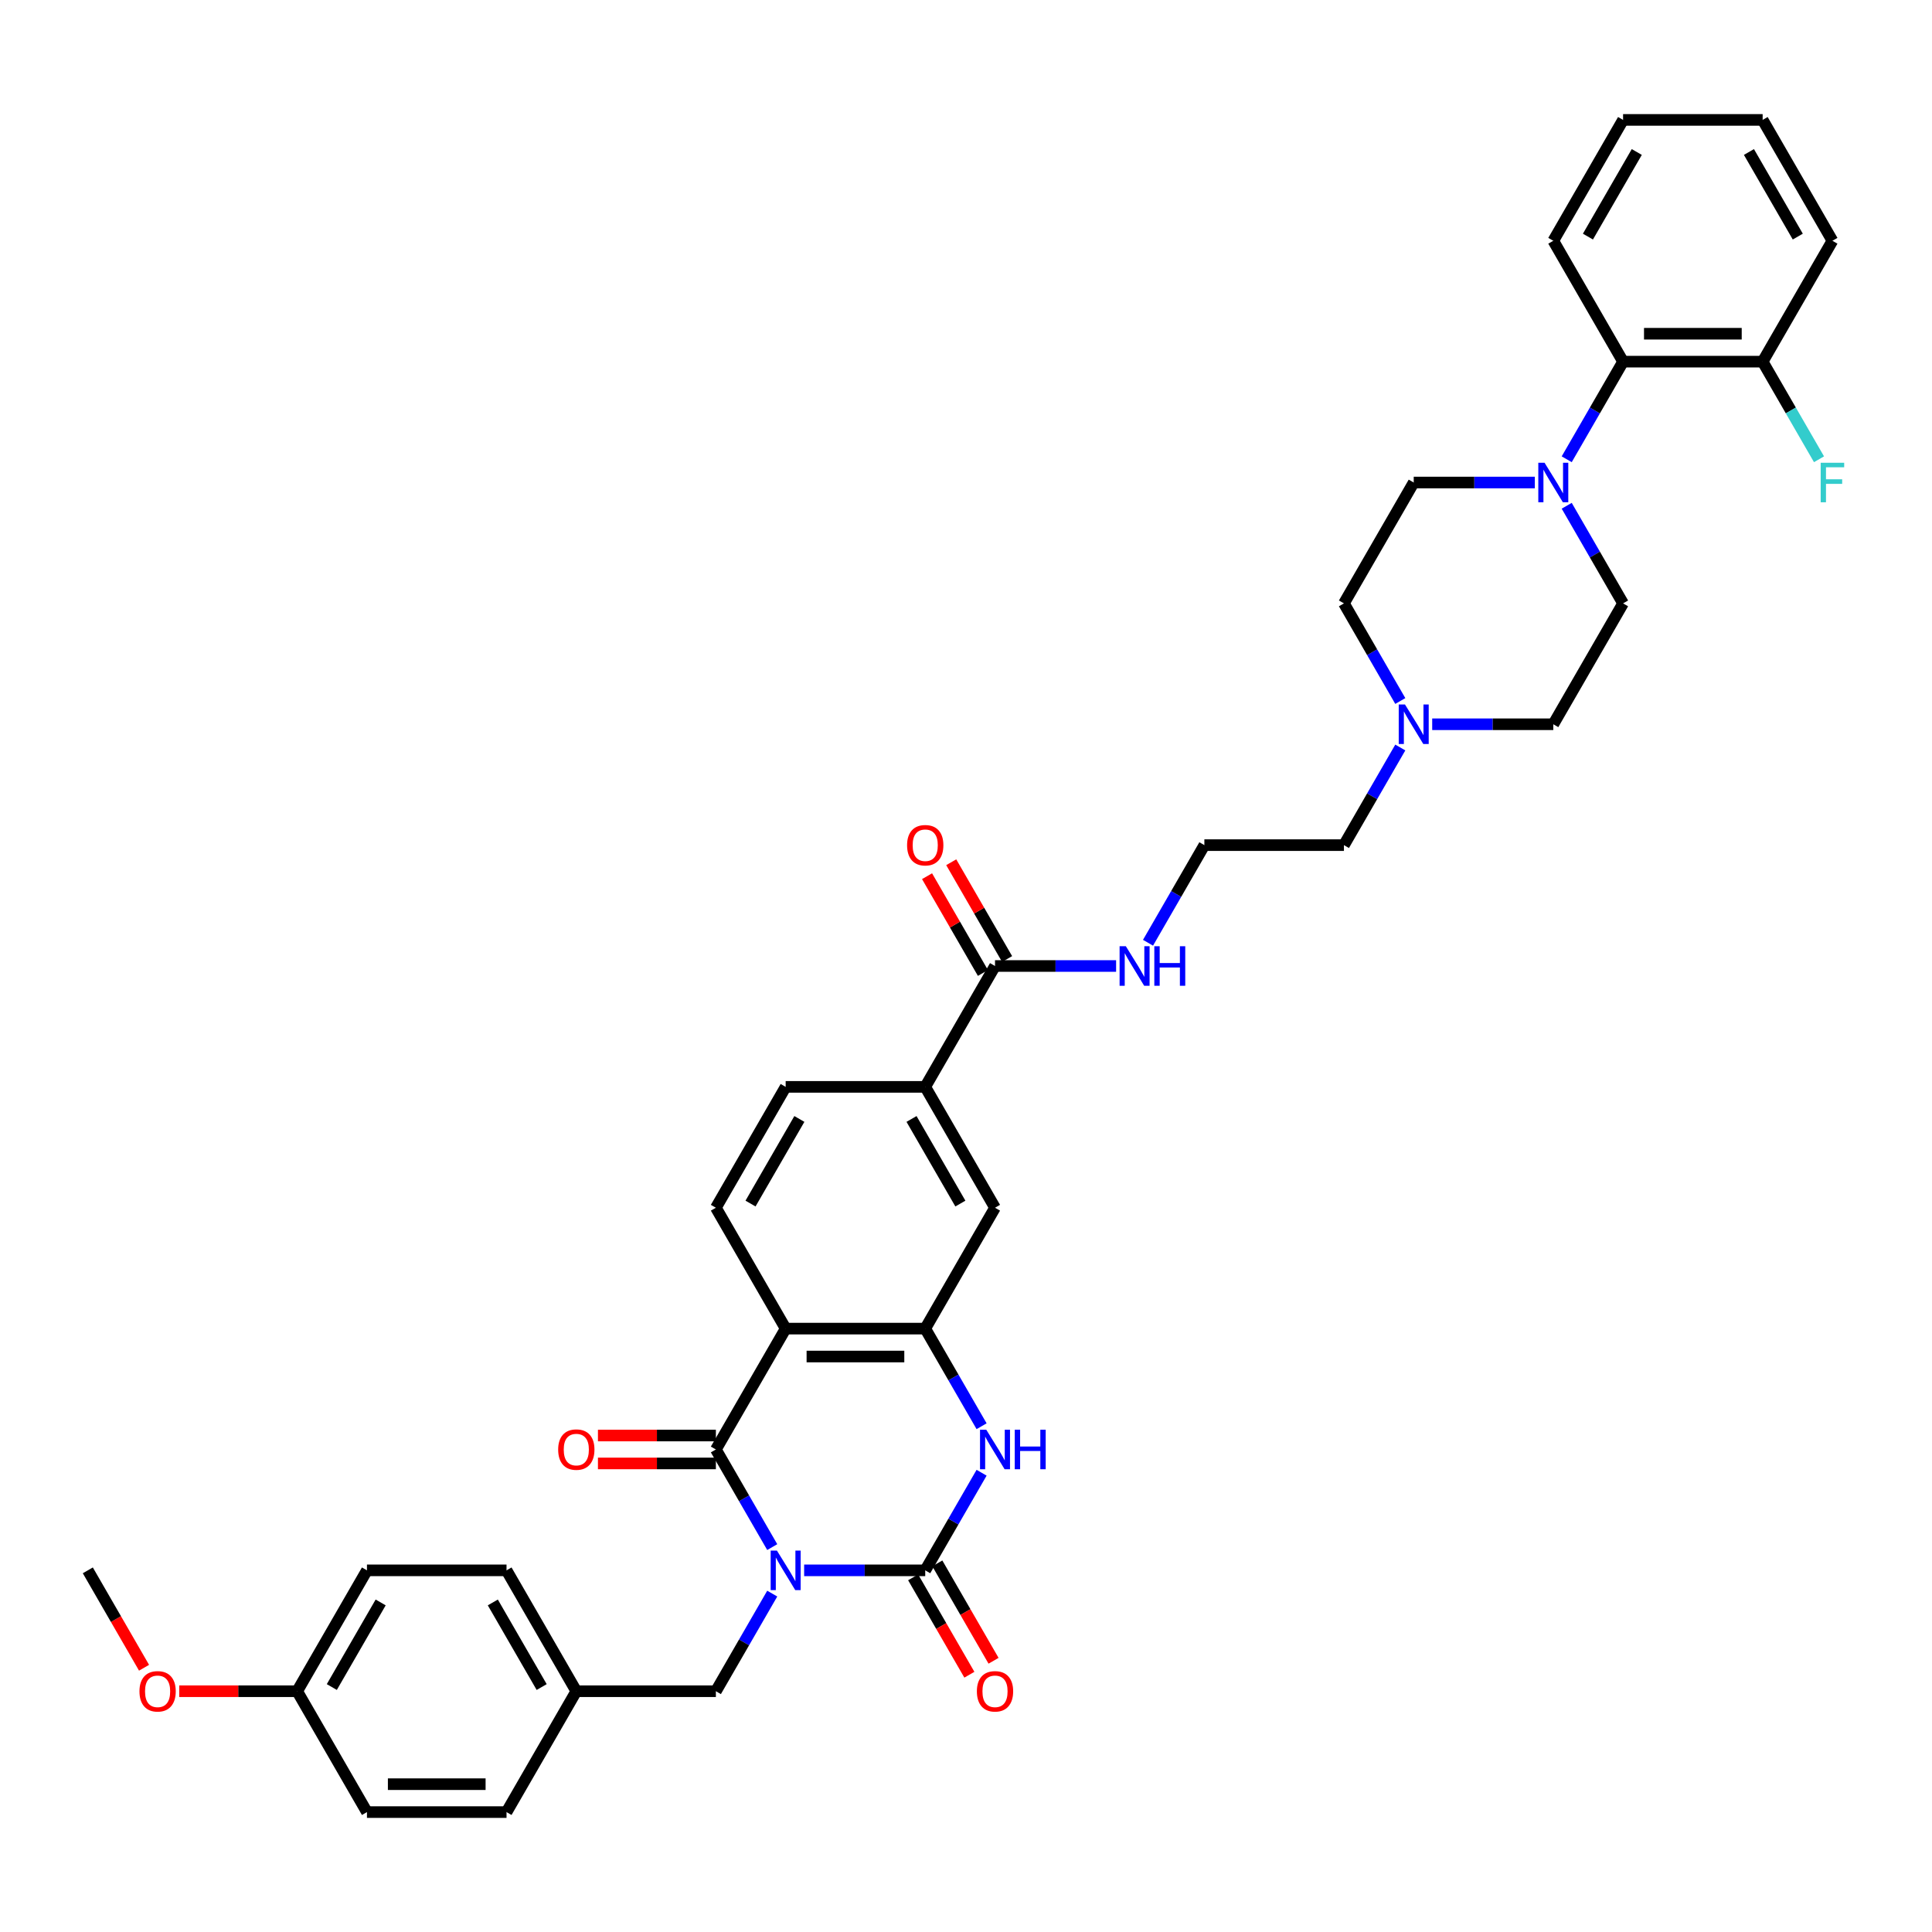 <?xml version='1.0' encoding='iso-8859-1'?>
<svg version='1.1' baseProfile='full'
              xmlns='http://www.w3.org/2000/svg'
                      xmlns:rdkit='http://www.rdkit.org/xml'
                      xmlns:xlink='http://www.w3.org/1999/xlink'
                  xml:space='preserve'
width='1000px' height='1000px' viewBox='0 0 1000 1000'>
<!-- END OF HEADER -->
<rect style='opacity:1.0;fill:#FFFFFF;stroke:none' width='1000' height='1000' x='0' y='0'> </rect>
<path class='bond-0' d='M 416.223,812.811 L 447.561,812.811' style='fill:none;fill-rule:evenodd;stroke:#0000FF;stroke-width:6px;stroke-linecap:butt;stroke-linejoin:miter;stroke-opacity:1' />
<path class='bond-0' d='M 447.561,812.811 L 478.899,812.811' style='fill:none;fill-rule:evenodd;stroke:#000000;stroke-width:6px;stroke-linecap:butt;stroke-linejoin:miter;stroke-opacity:1' />
<path class='bond-1' d='M 399.709,800.776 L 385.123,775.512' style='fill:none;fill-rule:evenodd;stroke:#0000FF;stroke-width:6px;stroke-linecap:butt;stroke-linejoin:miter;stroke-opacity:1' />
<path class='bond-1' d='M 385.123,775.512 L 370.538,750.249' style='fill:none;fill-rule:evenodd;stroke:#000000;stroke-width:6px;stroke-linecap:butt;stroke-linejoin:miter;stroke-opacity:1' />
<path class='bond-7' d='M 399.709,824.847 L 385.123,850.11' style='fill:none;fill-rule:evenodd;stroke:#0000FF;stroke-width:6px;stroke-linecap:butt;stroke-linejoin:miter;stroke-opacity:1' />
<path class='bond-7' d='M 385.123,850.11 L 370.538,875.373' style='fill:none;fill-rule:evenodd;stroke:#000000;stroke-width:6px;stroke-linecap:butt;stroke-linejoin:miter;stroke-opacity:1' />
<path class='bond-3' d='M 478.899,812.811 L 493.484,787.548' style='fill:none;fill-rule:evenodd;stroke:#000000;stroke-width:6px;stroke-linecap:butt;stroke-linejoin:miter;stroke-opacity:1' />
<path class='bond-3' d='M 493.484,787.548 L 508.07,762.284' style='fill:none;fill-rule:evenodd;stroke:#0000FF;stroke-width:6px;stroke-linecap:butt;stroke-linejoin:miter;stroke-opacity:1' />
<path class='bond-13' d='M 472.642,816.423 L 487.195,841.629' style='fill:none;fill-rule:evenodd;stroke:#000000;stroke-width:6px;stroke-linecap:butt;stroke-linejoin:miter;stroke-opacity:1' />
<path class='bond-13' d='M 487.195,841.629 L 501.747,866.835' style='fill:none;fill-rule:evenodd;stroke:#FF0000;stroke-width:6px;stroke-linecap:butt;stroke-linejoin:miter;stroke-opacity:1' />
<path class='bond-13' d='M 485.155,809.199 L 499.707,834.405' style='fill:none;fill-rule:evenodd;stroke:#000000;stroke-width:6px;stroke-linecap:butt;stroke-linejoin:miter;stroke-opacity:1' />
<path class='bond-13' d='M 499.707,834.405 L 514.26,859.611' style='fill:none;fill-rule:evenodd;stroke:#FF0000;stroke-width:6px;stroke-linecap:butt;stroke-linejoin:miter;stroke-opacity:1' />
<path class='bond-2' d='M 370.538,750.249 L 406.658,687.687' style='fill:none;fill-rule:evenodd;stroke:#000000;stroke-width:6px;stroke-linecap:butt;stroke-linejoin:miter;stroke-opacity:1' />
<path class='bond-14' d='M 370.538,743.025 L 340.016,743.025' style='fill:none;fill-rule:evenodd;stroke:#000000;stroke-width:6px;stroke-linecap:butt;stroke-linejoin:miter;stroke-opacity:1' />
<path class='bond-14' d='M 340.016,743.025 L 309.494,743.025' style='fill:none;fill-rule:evenodd;stroke:#FF0000;stroke-width:6px;stroke-linecap:butt;stroke-linejoin:miter;stroke-opacity:1' />
<path class='bond-14' d='M 370.538,757.473 L 340.016,757.473' style='fill:none;fill-rule:evenodd;stroke:#000000;stroke-width:6px;stroke-linecap:butt;stroke-linejoin:miter;stroke-opacity:1' />
<path class='bond-14' d='M 340.016,757.473 L 309.494,757.473' style='fill:none;fill-rule:evenodd;stroke:#FF0000;stroke-width:6px;stroke-linecap:butt;stroke-linejoin:miter;stroke-opacity:1' />
<path class='bond-4' d='M 406.658,687.687 L 478.899,687.687' style='fill:none;fill-rule:evenodd;stroke:#000000;stroke-width:6px;stroke-linecap:butt;stroke-linejoin:miter;stroke-opacity:1' />
<path class='bond-4' d='M 417.494,702.135 L 468.062,702.135' style='fill:none;fill-rule:evenodd;stroke:#000000;stroke-width:6px;stroke-linecap:butt;stroke-linejoin:miter;stroke-opacity:1' />
<path class='bond-9' d='M 406.658,687.687 L 370.538,625.124' style='fill:none;fill-rule:evenodd;stroke:#000000;stroke-width:6px;stroke-linecap:butt;stroke-linejoin:miter;stroke-opacity:1' />
<path class='bond-38' d='M 508.07,738.214 L 493.484,712.95' style='fill:none;fill-rule:evenodd;stroke:#0000FF;stroke-width:6px;stroke-linecap:butt;stroke-linejoin:miter;stroke-opacity:1' />
<path class='bond-38' d='M 493.484,712.95 L 478.899,687.687' style='fill:none;fill-rule:evenodd;stroke:#000000;stroke-width:6px;stroke-linecap:butt;stroke-linejoin:miter;stroke-opacity:1' />
<path class='bond-8' d='M 478.899,687.687 L 515.019,625.124' style='fill:none;fill-rule:evenodd;stroke:#000000;stroke-width:6px;stroke-linecap:butt;stroke-linejoin:miter;stroke-opacity:1' />
<path class='bond-5' d='M 794.417,249.751 L 763.079,249.751' style='fill:none;fill-rule:evenodd;stroke:#0000FF;stroke-width:6px;stroke-linecap:butt;stroke-linejoin:miter;stroke-opacity:1' />
<path class='bond-5' d='M 763.079,249.751 L 731.741,249.751' style='fill:none;fill-rule:evenodd;stroke:#000000;stroke-width:6px;stroke-linecap:butt;stroke-linejoin:miter;stroke-opacity:1' />
<path class='bond-11' d='M 810.93,237.716 L 825.516,212.452' style='fill:none;fill-rule:evenodd;stroke:#0000FF;stroke-width:6px;stroke-linecap:butt;stroke-linejoin:miter;stroke-opacity:1' />
<path class='bond-11' d='M 825.516,212.452 L 840.102,187.189' style='fill:none;fill-rule:evenodd;stroke:#000000;stroke-width:6px;stroke-linecap:butt;stroke-linejoin:miter;stroke-opacity:1' />
<path class='bond-41' d='M 810.93,261.786 L 825.516,287.05' style='fill:none;fill-rule:evenodd;stroke:#0000FF;stroke-width:6px;stroke-linecap:butt;stroke-linejoin:miter;stroke-opacity:1' />
<path class='bond-41' d='M 825.516,287.05 L 840.102,312.313' style='fill:none;fill-rule:evenodd;stroke:#000000;stroke-width:6px;stroke-linecap:butt;stroke-linejoin:miter;stroke-opacity:1' />
<path class='bond-6' d='M 515.019,500 L 478.899,562.562' style='fill:none;fill-rule:evenodd;stroke:#000000;stroke-width:6px;stroke-linecap:butt;stroke-linejoin:miter;stroke-opacity:1' />
<path class='bond-19' d='M 521.275,496.388 L 506.814,471.341' style='fill:none;fill-rule:evenodd;stroke:#000000;stroke-width:6px;stroke-linecap:butt;stroke-linejoin:miter;stroke-opacity:1' />
<path class='bond-19' d='M 506.814,471.341 L 492.354,446.294' style='fill:none;fill-rule:evenodd;stroke:#FF0000;stroke-width:6px;stroke-linecap:butt;stroke-linejoin:miter;stroke-opacity:1' />
<path class='bond-19' d='M 508.763,503.612 L 494.302,478.565' style='fill:none;fill-rule:evenodd;stroke:#000000;stroke-width:6px;stroke-linecap:butt;stroke-linejoin:miter;stroke-opacity:1' />
<path class='bond-19' d='M 494.302,478.565 L 479.841,453.519' style='fill:none;fill-rule:evenodd;stroke:#FF0000;stroke-width:6px;stroke-linecap:butt;stroke-linejoin:miter;stroke-opacity:1' />
<path class='bond-20' d='M 515.019,500 L 546.357,500' style='fill:none;fill-rule:evenodd;stroke:#000000;stroke-width:6px;stroke-linecap:butt;stroke-linejoin:miter;stroke-opacity:1' />
<path class='bond-20' d='M 546.357,500 L 577.695,500' style='fill:none;fill-rule:evenodd;stroke:#0000FF;stroke-width:6px;stroke-linecap:butt;stroke-linejoin:miter;stroke-opacity:1' />
<path class='bond-23' d='M 370.538,875.373 L 298.297,875.373' style='fill:none;fill-rule:evenodd;stroke:#000000;stroke-width:6px;stroke-linecap:butt;stroke-linejoin:miter;stroke-opacity:1' />
<path class='bond-40' d='M 515.019,625.124 L 478.899,562.562' style='fill:none;fill-rule:evenodd;stroke:#000000;stroke-width:6px;stroke-linecap:butt;stroke-linejoin:miter;stroke-opacity:1' />
<path class='bond-40' d='M 497.088,622.964 L 471.804,579.171' style='fill:none;fill-rule:evenodd;stroke:#000000;stroke-width:6px;stroke-linecap:butt;stroke-linejoin:miter;stroke-opacity:1' />
<path class='bond-15' d='M 370.538,625.124 L 406.658,562.562' style='fill:none;fill-rule:evenodd;stroke:#000000;stroke-width:6px;stroke-linecap:butt;stroke-linejoin:miter;stroke-opacity:1' />
<path class='bond-15' d='M 388.468,622.964 L 413.752,579.171' style='fill:none;fill-rule:evenodd;stroke:#000000;stroke-width:6px;stroke-linecap:butt;stroke-linejoin:miter;stroke-opacity:1' />
<path class='bond-10' d='M 478.899,562.562 L 406.658,562.562' style='fill:none;fill-rule:evenodd;stroke:#000000;stroke-width:6px;stroke-linecap:butt;stroke-linejoin:miter;stroke-opacity:1' />
<path class='bond-18' d='M 840.102,187.189 L 912.342,187.189' style='fill:none;fill-rule:evenodd;stroke:#000000;stroke-width:6px;stroke-linecap:butt;stroke-linejoin:miter;stroke-opacity:1' />
<path class='bond-18' d='M 850.938,172.741 L 901.506,172.741' style='fill:none;fill-rule:evenodd;stroke:#000000;stroke-width:6px;stroke-linecap:butt;stroke-linejoin:miter;stroke-opacity:1' />
<path class='bond-33' d='M 840.102,187.189 L 803.981,124.627' style='fill:none;fill-rule:evenodd;stroke:#000000;stroke-width:6px;stroke-linecap:butt;stroke-linejoin:miter;stroke-opacity:1' />
<path class='bond-12' d='M 724.792,386.911 L 710.206,412.174' style='fill:none;fill-rule:evenodd;stroke:#0000FF;stroke-width:6px;stroke-linecap:butt;stroke-linejoin:miter;stroke-opacity:1' />
<path class='bond-12' d='M 710.206,412.174 L 695.62,437.438' style='fill:none;fill-rule:evenodd;stroke:#000000;stroke-width:6px;stroke-linecap:butt;stroke-linejoin:miter;stroke-opacity:1' />
<path class='bond-21' d='M 741.305,374.876 L 772.643,374.876' style='fill:none;fill-rule:evenodd;stroke:#0000FF;stroke-width:6px;stroke-linecap:butt;stroke-linejoin:miter;stroke-opacity:1' />
<path class='bond-21' d='M 772.643,374.876 L 803.981,374.876' style='fill:none;fill-rule:evenodd;stroke:#000000;stroke-width:6px;stroke-linecap:butt;stroke-linejoin:miter;stroke-opacity:1' />
<path class='bond-22' d='M 724.792,362.84 L 710.206,337.577' style='fill:none;fill-rule:evenodd;stroke:#0000FF;stroke-width:6px;stroke-linecap:butt;stroke-linejoin:miter;stroke-opacity:1' />
<path class='bond-22' d='M 710.206,337.577 L 695.62,312.313' style='fill:none;fill-rule:evenodd;stroke:#000000;stroke-width:6px;stroke-linecap:butt;stroke-linejoin:miter;stroke-opacity:1' />
<path class='bond-16' d='M 840.102,312.313 L 803.981,374.876' style='fill:none;fill-rule:evenodd;stroke:#000000;stroke-width:6px;stroke-linecap:butt;stroke-linejoin:miter;stroke-opacity:1' />
<path class='bond-17' d='M 731.741,249.751 L 695.62,312.313' style='fill:none;fill-rule:evenodd;stroke:#000000;stroke-width:6px;stroke-linecap:butt;stroke-linejoin:miter;stroke-opacity:1' />
<path class='bond-24' d='M 912.342,187.189 L 926.928,212.452' style='fill:none;fill-rule:evenodd;stroke:#000000;stroke-width:6px;stroke-linecap:butt;stroke-linejoin:miter;stroke-opacity:1' />
<path class='bond-24' d='M 926.928,212.452 L 941.514,237.716' style='fill:none;fill-rule:evenodd;stroke:#33CCCC;stroke-width:6px;stroke-linecap:butt;stroke-linejoin:miter;stroke-opacity:1' />
<path class='bond-34' d='M 912.342,187.189 L 948.463,124.627' style='fill:none;fill-rule:evenodd;stroke:#000000;stroke-width:6px;stroke-linecap:butt;stroke-linejoin:miter;stroke-opacity:1' />
<path class='bond-28' d='M 594.208,487.965 L 608.794,462.701' style='fill:none;fill-rule:evenodd;stroke:#0000FF;stroke-width:6px;stroke-linecap:butt;stroke-linejoin:miter;stroke-opacity:1' />
<path class='bond-28' d='M 608.794,462.701 L 623.38,437.438' style='fill:none;fill-rule:evenodd;stroke:#000000;stroke-width:6px;stroke-linecap:butt;stroke-linejoin:miter;stroke-opacity:1' />
<path class='bond-26' d='M 298.297,875.373 L 262.177,937.936' style='fill:none;fill-rule:evenodd;stroke:#000000;stroke-width:6px;stroke-linecap:butt;stroke-linejoin:miter;stroke-opacity:1' />
<path class='bond-27' d='M 298.297,875.373 L 262.177,812.811' style='fill:none;fill-rule:evenodd;stroke:#000000;stroke-width:6px;stroke-linecap:butt;stroke-linejoin:miter;stroke-opacity:1' />
<path class='bond-27' d='M 280.366,873.213 L 255.082,829.42' style='fill:none;fill-rule:evenodd;stroke:#000000;stroke-width:6px;stroke-linecap:butt;stroke-linejoin:miter;stroke-opacity:1' />
<path class='bond-25' d='M 153.816,875.373 L 189.936,812.811' style='fill:none;fill-rule:evenodd;stroke:#000000;stroke-width:6px;stroke-linecap:butt;stroke-linejoin:miter;stroke-opacity:1' />
<path class='bond-25' d='M 171.746,873.213 L 197.03,829.42' style='fill:none;fill-rule:evenodd;stroke:#000000;stroke-width:6px;stroke-linecap:butt;stroke-linejoin:miter;stroke-opacity:1' />
<path class='bond-32' d='M 153.816,875.373 L 123.294,875.373' style='fill:none;fill-rule:evenodd;stroke:#000000;stroke-width:6px;stroke-linecap:butt;stroke-linejoin:miter;stroke-opacity:1' />
<path class='bond-32' d='M 123.294,875.373 L 92.772,875.373' style='fill:none;fill-rule:evenodd;stroke:#FF0000;stroke-width:6px;stroke-linecap:butt;stroke-linejoin:miter;stroke-opacity:1' />
<path class='bond-39' d='M 153.816,875.373 L 189.936,937.936' style='fill:none;fill-rule:evenodd;stroke:#000000;stroke-width:6px;stroke-linecap:butt;stroke-linejoin:miter;stroke-opacity:1' />
<path class='bond-30' d='M 262.177,937.936 L 189.936,937.936' style='fill:none;fill-rule:evenodd;stroke:#000000;stroke-width:6px;stroke-linecap:butt;stroke-linejoin:miter;stroke-opacity:1' />
<path class='bond-30' d='M 251.34,923.488 L 200.772,923.488' style='fill:none;fill-rule:evenodd;stroke:#000000;stroke-width:6px;stroke-linecap:butt;stroke-linejoin:miter;stroke-opacity:1' />
<path class='bond-29' d='M 262.177,812.811 L 189.936,812.811' style='fill:none;fill-rule:evenodd;stroke:#000000;stroke-width:6px;stroke-linecap:butt;stroke-linejoin:miter;stroke-opacity:1' />
<path class='bond-31' d='M 623.38,437.438 L 695.62,437.438' style='fill:none;fill-rule:evenodd;stroke:#000000;stroke-width:6px;stroke-linecap:butt;stroke-linejoin:miter;stroke-opacity:1' />
<path class='bond-35' d='M 74.56,863.223 L 60.007,838.017' style='fill:none;fill-rule:evenodd;stroke:#FF0000;stroke-width:6px;stroke-linecap:butt;stroke-linejoin:miter;stroke-opacity:1' />
<path class='bond-35' d='M 60.007,838.017 L 45.455,812.811' style='fill:none;fill-rule:evenodd;stroke:#000000;stroke-width:6px;stroke-linecap:butt;stroke-linejoin:miter;stroke-opacity:1' />
<path class='bond-36' d='M 803.981,124.627 L 840.102,62.064' style='fill:none;fill-rule:evenodd;stroke:#000000;stroke-width:6px;stroke-linecap:butt;stroke-linejoin:miter;stroke-opacity:1' />
<path class='bond-36' d='M 821.912,122.466 L 847.196,78.673' style='fill:none;fill-rule:evenodd;stroke:#000000;stroke-width:6px;stroke-linecap:butt;stroke-linejoin:miter;stroke-opacity:1' />
<path class='bond-42' d='M 948.463,124.627 L 912.342,62.064' style='fill:none;fill-rule:evenodd;stroke:#000000;stroke-width:6px;stroke-linecap:butt;stroke-linejoin:miter;stroke-opacity:1' />
<path class='bond-42' d='M 930.532,122.466 L 905.248,78.673' style='fill:none;fill-rule:evenodd;stroke:#000000;stroke-width:6px;stroke-linecap:butt;stroke-linejoin:miter;stroke-opacity:1' />
<path class='bond-37' d='M 840.102,62.064 L 912.342,62.064' style='fill:none;fill-rule:evenodd;stroke:#000000;stroke-width:6px;stroke-linecap:butt;stroke-linejoin:miter;stroke-opacity:1' />
<path  class='atom-0' d='M 402.136 802.582
L 408.84 813.418
Q 409.504 814.487, 410.573 816.423
Q 411.642 818.359, 411.7 818.475
L 411.7 802.582
L 414.416 802.582
L 414.416 823.041
L 411.614 823.041
L 404.418 811.193
Q 403.58 809.806, 402.685 808.217
Q 401.818 806.627, 401.558 806.136
L 401.558 823.041
L 398.899 823.041
L 398.899 802.582
L 402.136 802.582
' fill='#0000FF'/>
<path  class='atom-4' d='M 510.497 740.02
L 517.201 750.856
Q 517.865 751.925, 518.934 753.861
Q 520.003 755.797, 520.061 755.913
L 520.061 740.02
L 522.777 740.02
L 522.777 760.478
L 519.975 760.478
L 512.779 748.631
Q 511.941 747.244, 511.046 745.654
Q 510.179 744.065, 509.919 743.574
L 509.919 760.478
L 507.26 760.478
L 507.26 740.02
L 510.497 740.02
' fill='#0000FF'/>
<path  class='atom-4' d='M 525.234 740.02
L 528.008 740.02
L 528.008 748.717
L 538.468 748.717
L 538.468 740.02
L 541.242 740.02
L 541.242 760.478
L 538.468 760.478
L 538.468 751.029
L 528.008 751.029
L 528.008 760.478
L 525.234 760.478
L 525.234 740.02
' fill='#0000FF'/>
<path  class='atom-6' d='M 799.459 239.522
L 806.163 250.358
Q 806.828 251.427, 807.897 253.363
Q 808.966 255.299, 809.024 255.415
L 809.024 239.522
L 811.74 239.522
L 811.74 259.98
L 808.937 259.98
L 801.742 248.133
Q 800.904 246.746, 800.008 245.157
Q 799.141 243.567, 798.881 243.076
L 798.881 259.98
L 796.223 259.98
L 796.223 239.522
L 799.459 239.522
' fill='#0000FF'/>
<path  class='atom-13' d='M 727.219 364.646
L 733.922 375.482
Q 734.587 376.551, 735.656 378.488
Q 736.725 380.424, 736.783 380.539
L 736.783 364.646
L 739.499 364.646
L 739.499 385.105
L 736.697 385.105
L 729.501 373.257
Q 728.663 371.87, 727.768 370.281
Q 726.901 368.692, 726.641 368.2
L 726.641 385.105
L 723.982 385.105
L 723.982 364.646
L 727.219 364.646
' fill='#0000FF'/>
<path  class='atom-14' d='M 505.628 875.431
Q 505.628 870.519, 508.055 867.774
Q 510.482 865.029, 515.019 865.029
Q 519.556 865.029, 521.983 867.774
Q 524.41 870.519, 524.41 875.431
Q 524.41 880.401, 521.954 883.233
Q 519.498 886.036, 515.019 886.036
Q 510.511 886.036, 508.055 883.233
Q 505.628 880.43, 505.628 875.431
M 515.019 883.724
Q 518.14 883.724, 519.816 881.644
Q 521.52 879.535, 521.52 875.431
Q 521.52 871.415, 519.816 869.392
Q 518.14 867.34, 515.019 867.34
Q 511.898 867.34, 510.193 869.363
Q 508.517 871.386, 508.517 875.431
Q 508.517 879.563, 510.193 881.644
Q 511.898 883.724, 515.019 883.724
' fill='#FF0000'/>
<path  class='atom-15' d='M 288.906 750.307
Q 288.906 745.394, 291.333 742.649
Q 293.76 739.904, 298.297 739.904
Q 302.834 739.904, 305.261 742.649
Q 307.688 745.394, 307.688 750.307
Q 307.688 755.277, 305.232 758.109
Q 302.776 760.912, 298.297 760.912
Q 293.789 760.912, 291.333 758.109
Q 288.906 755.306, 288.906 750.307
M 298.297 758.6
Q 301.418 758.6, 303.094 756.519
Q 304.799 754.41, 304.799 750.307
Q 304.799 746.29, 303.094 744.267
Q 301.418 742.216, 298.297 742.216
Q 295.176 742.216, 293.471 744.239
Q 291.795 746.261, 291.795 750.307
Q 291.795 754.439, 293.471 756.519
Q 295.176 758.6, 298.297 758.6
' fill='#FF0000'/>
<path  class='atom-20' d='M 469.507 437.496
Q 469.507 432.583, 471.935 429.838
Q 474.362 427.093, 478.899 427.093
Q 483.435 427.093, 485.863 429.838
Q 488.29 432.583, 488.29 437.496
Q 488.29 442.466, 485.834 445.298
Q 483.377 448.1, 478.899 448.1
Q 474.391 448.1, 471.935 445.298
Q 469.507 442.495, 469.507 437.496
M 478.899 445.789
Q 482.019 445.789, 483.695 443.708
Q 485.4 441.599, 485.4 437.496
Q 485.4 433.479, 483.695 431.456
Q 482.019 429.405, 478.899 429.405
Q 475.778 429.405, 474.073 431.427
Q 472.397 433.45, 472.397 437.496
Q 472.397 441.628, 474.073 443.708
Q 475.778 445.789, 478.899 445.789
' fill='#FF0000'/>
<path  class='atom-21' d='M 582.737 489.771
L 589.441 500.607
Q 590.106 501.676, 591.175 503.612
Q 592.244 505.548, 592.302 505.664
L 592.302 489.771
L 595.018 489.771
L 595.018 510.229
L 592.215 510.229
L 585.02 498.382
Q 584.182 496.995, 583.286 495.405
Q 582.419 493.816, 582.159 493.325
L 582.159 510.229
L 579.501 510.229
L 579.501 489.771
L 582.737 489.771
' fill='#0000FF'/>
<path  class='atom-21' d='M 597.474 489.771
L 600.248 489.771
L 600.248 498.468
L 610.709 498.468
L 610.709 489.771
L 613.483 489.771
L 613.483 510.229
L 610.709 510.229
L 610.709 500.78
L 600.248 500.78
L 600.248 510.229
L 597.474 510.229
L 597.474 489.771
' fill='#0000FF'/>
<path  class='atom-25' d='M 942.38 239.522
L 954.545 239.522
L 954.545 241.862
L 945.125 241.862
L 945.125 248.075
L 953.505 248.075
L 953.505 250.445
L 945.125 250.445
L 945.125 259.98
L 942.38 259.98
L 942.38 239.522
' fill='#33CCCC'/>
<path  class='atom-33' d='M 72.184 875.431
Q 72.184 870.519, 74.611 867.774
Q 77.038 865.029, 81.575 865.029
Q 86.112 865.029, 88.539 867.774
Q 90.966 870.519, 90.966 875.431
Q 90.966 880.401, 88.51 883.233
Q 86.054 886.036, 81.575 886.036
Q 77.067 886.036, 74.611 883.233
Q 72.184 880.43, 72.184 875.431
M 81.575 883.724
Q 84.696 883.724, 86.372 881.644
Q 88.076 879.535, 88.076 875.431
Q 88.076 871.415, 86.372 869.392
Q 84.696 867.34, 81.575 867.34
Q 78.454 867.34, 76.749 869.363
Q 75.073 871.386, 75.073 875.431
Q 75.073 879.563, 76.749 881.644
Q 78.454 883.724, 81.575 883.724
' fill='#FF0000'/>
</svg>
